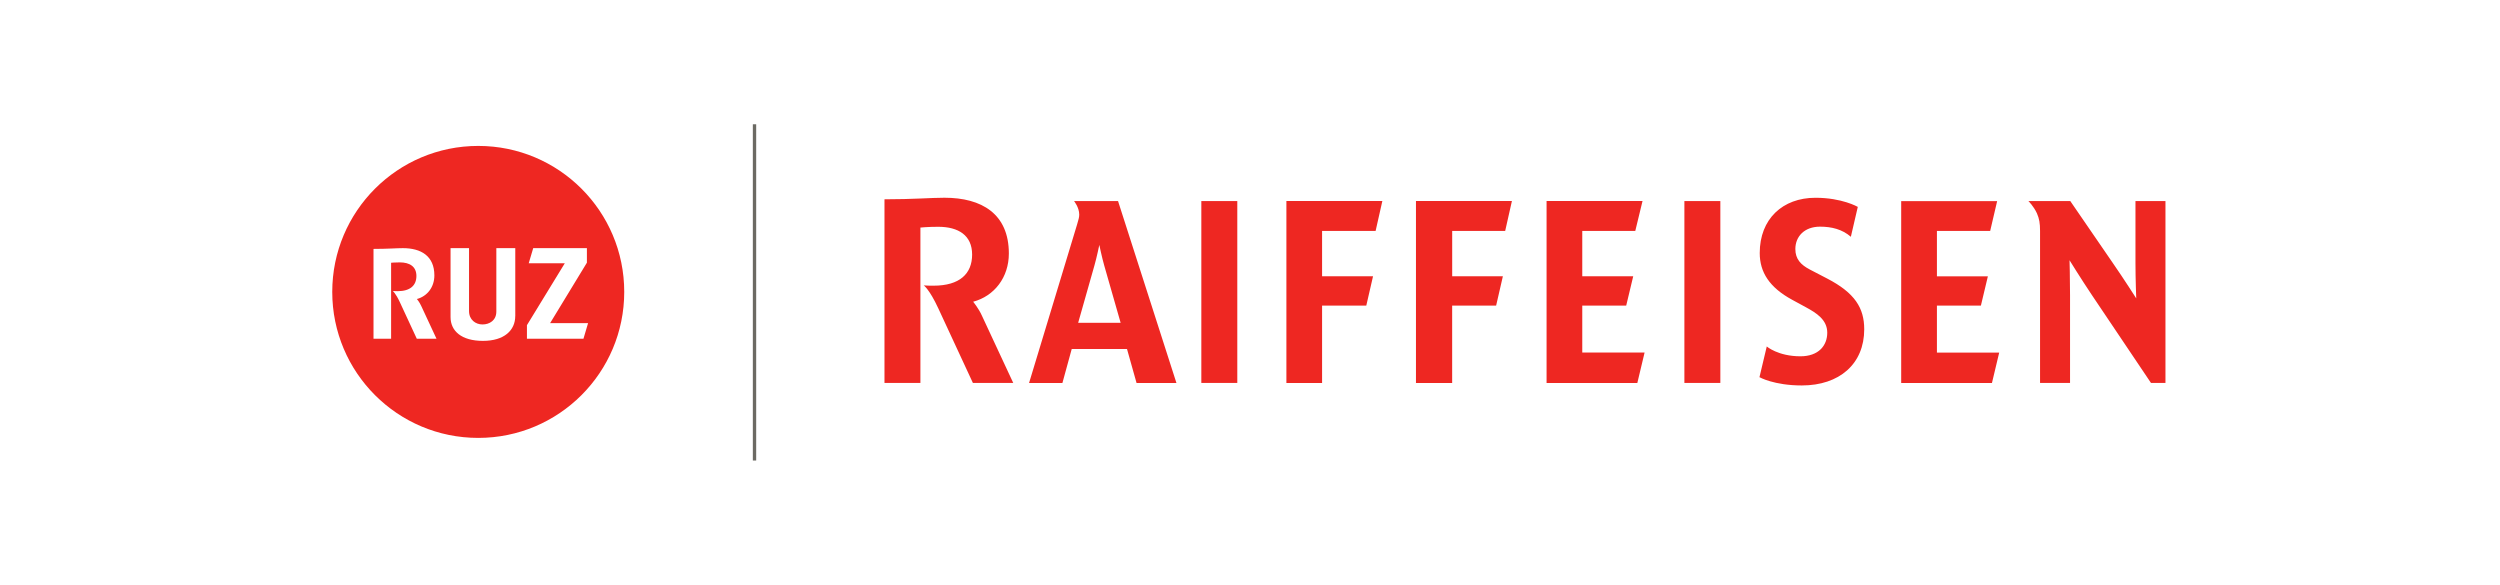 <svg width="342" height="80" viewBox="0 0 342 80" fill="none" xmlns="http://www.w3.org/2000/svg">
<path fill-rule="evenodd" clip-rule="evenodd" d="M296.235 52.386H294.254L286.19 40.392C284.668 38.123 283.113 35.601 283.113 35.601C283.113 35.601 283.182 38.118 283.182 40.392V52.386H279.079V31.594C279.079 30.53 278.973 29.925 278.652 29.182C278.194 28.187 277.483 27.504 277.483 27.504H283.214L289.019 35.958C290.573 38.196 292.237 40.818 292.237 40.818C292.237 40.818 292.132 38.196 292.132 35.958V27.504H296.235V52.386ZM125.912 52.386H120.997V27.265C124.958 27.265 127.329 27.05 129.204 27.05C134.298 27.05 138.011 29.251 138.011 34.679C138.011 37.944 136.031 40.498 133.128 41.277C133.128 41.277 133.871 42.166 134.33 43.193L138.612 52.386H133.092L128.351 42.166C127.15 39.576 126.37 39.044 126.37 39.044C126.865 39.081 127.324 39.081 127.714 39.081C131.285 39.081 132.986 37.449 132.986 34.821C132.986 32.194 131.111 31.025 128.351 31.025C126.902 31.025 125.912 31.131 125.912 31.131V52.386ZM230.424 27.504H235.343V52.386H230.424V27.499V27.504ZM273.49 48.237L272.499 52.391H260.083V27.513H273.21L272.256 31.594H264.971V37.802H271.94L270.986 41.809H264.971V48.232H273.499L273.49 48.237ZM180.861 41.813V52.391H175.979V27.499H189.105L188.184 31.589H180.861V37.797H187.83L186.909 41.804H180.861V41.813ZM198.655 41.813V52.391H193.704V27.499H206.83L205.909 31.589H198.66V37.797H205.592L204.671 41.804H198.655V41.813ZM164.342 27.504H169.262V52.386H164.342V27.499V27.504ZM224.977 48.237L223.987 52.391H211.571V27.499H224.697L223.707 31.589H216.454V37.797H223.423L222.465 41.804H216.454V48.228H224.977V48.237ZM160.926 52.391H155.48L154.173 47.742H146.612L145.338 52.391H140.776L147.355 30.677C147.534 30.072 147.64 29.718 147.64 29.365C147.64 28.37 146.933 27.509 146.933 27.509H152.949L160.936 52.391H160.926ZM153.302 44.156L151.06 36.325C150.743 35.225 150.386 33.505 150.386 33.505C150.386 33.505 150.033 35.225 149.716 36.325L147.493 44.156H153.302ZM241.684 47.389C241.684 47.389 243.229 48.741 246.301 48.741C248.773 48.741 249.969 47.283 249.969 45.509C249.969 43.734 248.461 42.804 247.09 42.056L245.16 41.006C242.051 39.319 240.731 37.228 240.731 34.615C240.731 29.957 243.862 27.055 248.355 27.055C252.005 27.055 254.146 28.302 254.146 28.302L253.197 32.391C252.005 31.36 250.556 31.007 248.979 31.007C246.838 31.007 245.604 32.359 245.604 34.065C245.604 35.445 246.356 36.229 247.585 36.871L249.974 38.113C253.738 40.071 255.026 42.13 255.026 45.046C255.026 49.791 251.624 52.73 246.485 52.73C242.675 52.73 240.694 51.597 240.694 51.597L241.694 47.393L241.684 47.389Z" fill="#EE2722"/>
<path fill-rule="evenodd" clip-rule="evenodd" d="M65.424 19.962C54.392 19.962 45.452 28.902 45.452 39.934C45.452 50.965 54.392 59.905 65.424 59.905C76.455 59.905 85.395 50.965 85.395 39.934C85.395 28.902 76.455 19.962 65.424 19.962ZM57.02 46.343L54.7 41.341C54.113 40.076 53.732 39.814 53.732 39.814C53.975 39.833 54.2 39.833 54.388 39.833C56.135 39.833 56.965 39.035 56.965 37.751C56.965 36.467 56.047 35.894 54.695 35.894C53.984 35.894 53.503 35.945 53.503 35.945V46.343H51.096V34.051C53.035 34.051 54.195 33.946 55.112 33.946C57.606 33.946 59.422 35.023 59.422 37.678C59.422 39.273 58.455 40.525 57.033 40.906C57.033 40.906 57.395 41.341 57.62 41.845L59.715 46.343H57.015H57.02ZM70.485 43.235C70.485 45.179 68.995 46.632 66.061 46.632C63.127 46.632 61.636 45.275 61.636 43.381V33.946H64.163V42.556C64.163 43.739 65.052 44.385 66.006 44.385C66.96 44.385 67.899 43.835 67.899 42.62V33.946H70.49V43.235H70.485ZM72.085 46.343V44.482L77.262 36.018H72.328L72.943 33.946H80.288V35.935L75.254 44.207H80.448L79.816 46.343H72.081H72.085Z" fill="#EE2722"/>
<path d="M103.217 17V63" stroke="#6C6A63" stroke-width="0.458" stroke-miterlimit="10"/>
</svg>
